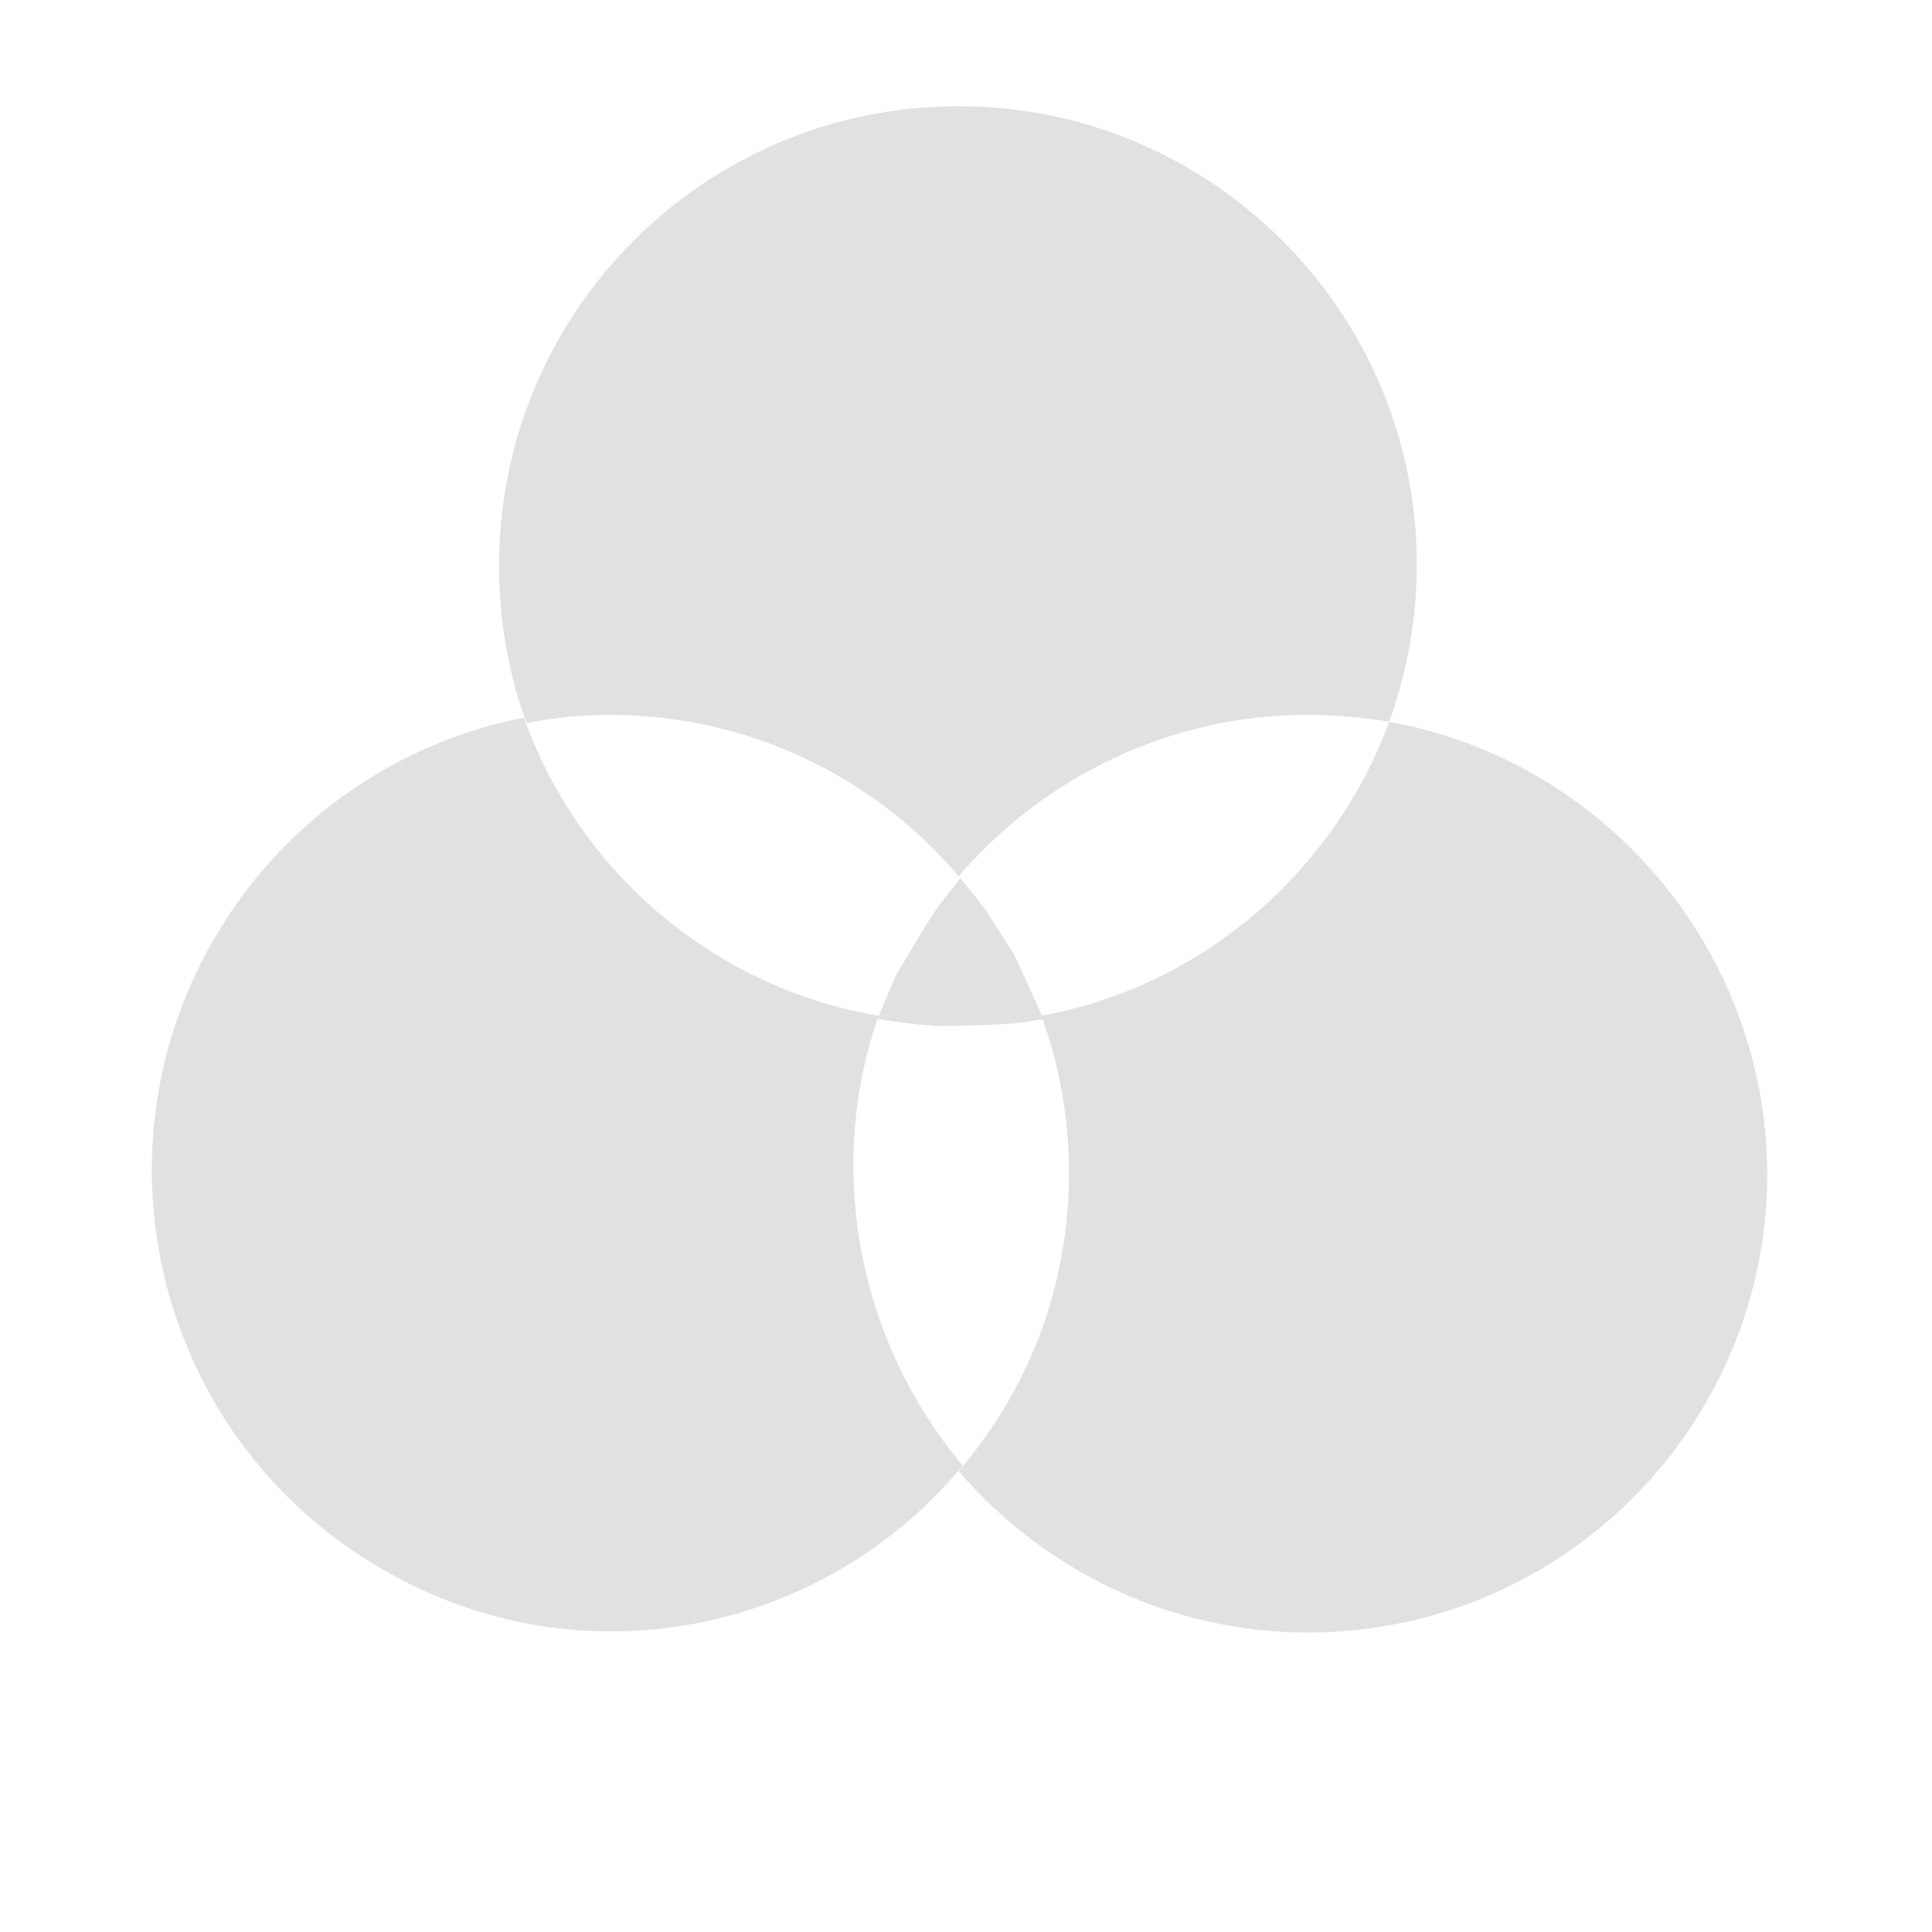 <?xml version="1.0" encoding="UTF-8" standalone="no"?>
<!DOCTYPE svg PUBLIC "-//W3C//DTD SVG 1.1//EN" "http://www.w3.org/Graphics/SVG/1.1/DTD/svg11.dtd">
<svg width="100%" height="100%" viewBox="0 0 140 140" version="1.1" xmlns="http://www.w3.org/2000/svg" xmlns:xlink="http://www.w3.org/1999/xlink" xml:space="preserve" xmlns:serif="http://www.serif.com/" style="fill-rule:evenodd;clip-rule:evenodd;stroke-linejoin:round;stroke-miterlimit:1.414;">
  <style type="text/css">
      @keyframes rotate {
    100% {
      -webkit-transform: rotateZ(360deg);
      -ms-transform: rotateZ(360deg);
      -o-transform: rotateZ(360deg);
      transform: rotateZ(360deg);
    }
  }

    @-webkit-keyframes rotate {
    100% {
      -webkit-transform: rotateZ(360deg);
      -ms-transform: rotateZ(360deg);
      -o-transform: rotateZ(360deg);
      transform: rotateZ(360deg);
    }
  }


  .keepRotatingOne {
  -webkit-animation: rotate 2s linear infinite;
  -moz-animation: rotate 2s linear infinite;
  -ms-animation: rotate 2s linear infinite;
  animation: rotate 2s linear infinite;
  transform-origin: center;
  transform-box: fill-box;
  }
  </style>
    <g id="Artboard1" transform="matrix(1.065,0,0,1.065,11.312,12.335)">
        <rect x="-10.625" y="-11.586" width="130.75" height="131.5" style="fill:none;"/>
        <clipPath id="_clip1">
            <rect x="-10.625" y="-11.586" width="130.75" height="131.5"/>
        </clipPath>
        <g clip-path="url(#_clip1)">
            <g class="keepRotatingOne">
                <g transform="matrix(0.939,0,0,0.939,-1.232,-8.768)">
                    <g>
                        <g transform="matrix(1,0,0,1,-0.399,0.15)">
                            <path d="M60,60.5C60,60.5 58.5,62.3 57.8,63.4C57.1,64.5 55.6,67.1 55.5,67.2C55.4,67.3 54.1,70.4 54.1,70.4L54,70.7C54,70.7 56.6,71.1 58.3,71.2C60,71.2 63.6,71.1 64.8,70.9L66,70.7C66,70.7 64.2,66.6 63.8,65.9C63.4,65.2 61.9,63 61.9,62.9C61.8,62.7 60,60.5 60,60.5Z" style="fill:rgb(225,225,225);"/>
                        </g>
                        <g transform="matrix(1,0,0,1,-0.538,0)">
                            <path d="M60.3,103.2C52.8,94.3 50.3,81.8 54.2,70.6C50.5,70 46.8,68.7 43.3,66.7C36.2,62.6 31.1,56.3 28.5,49C19.3,50.8 10.9,56.5 5.9,65.3C-3.2,81.3 2.4,101.7 18.4,110.8C32.6,119 50.2,115.4 60.3,103.2Z" style="fill:rgb(225,225,225);"/>
                        </g>
                        <g transform="matrix(1,0,0,1,-0.538,0)">
                            <path d="M91.2,49.3C87.2,60.2 77.6,68.5 66,70.6C67.3,74.2 68,78 68,82C68,90.3 65,97.8 60,103.6C66.1,110.7 75.2,115.3 85.3,115.3C103.7,115.3 118.6,100.4 118.6,82C118.5,65.7 106.7,52.1 91.2,49.3ZM60,60.5C66.1,53.4 75.2,48.8 85.3,48.8C87.3,48.8 89.3,49 91.2,49.3C92.5,45.7 93.2,41.9 93.2,37.9C93.2,19.6 78.3,4.7 60,4.7C41.6,4.7 26.7,19.6 26.7,38C26.7,42 27.4,45.9 28.7,49.4C30.7,49 32.7,48.8 34.7,48.8C44.8,48.8 53.9,53.3 60,60.5Z" style="fill:rgb(225,225,225);"/>
                        </g>
                    </g>
                </g>
                <g transform="matrix(0.939,0,0,0.928,-10.413,-10.81)">
                    <rect x="-0.625" y="-0.836" width="140" height="141.75" style="fill:none;"/>
                </g>
            </g>
        </g>
    </g>
</svg>

